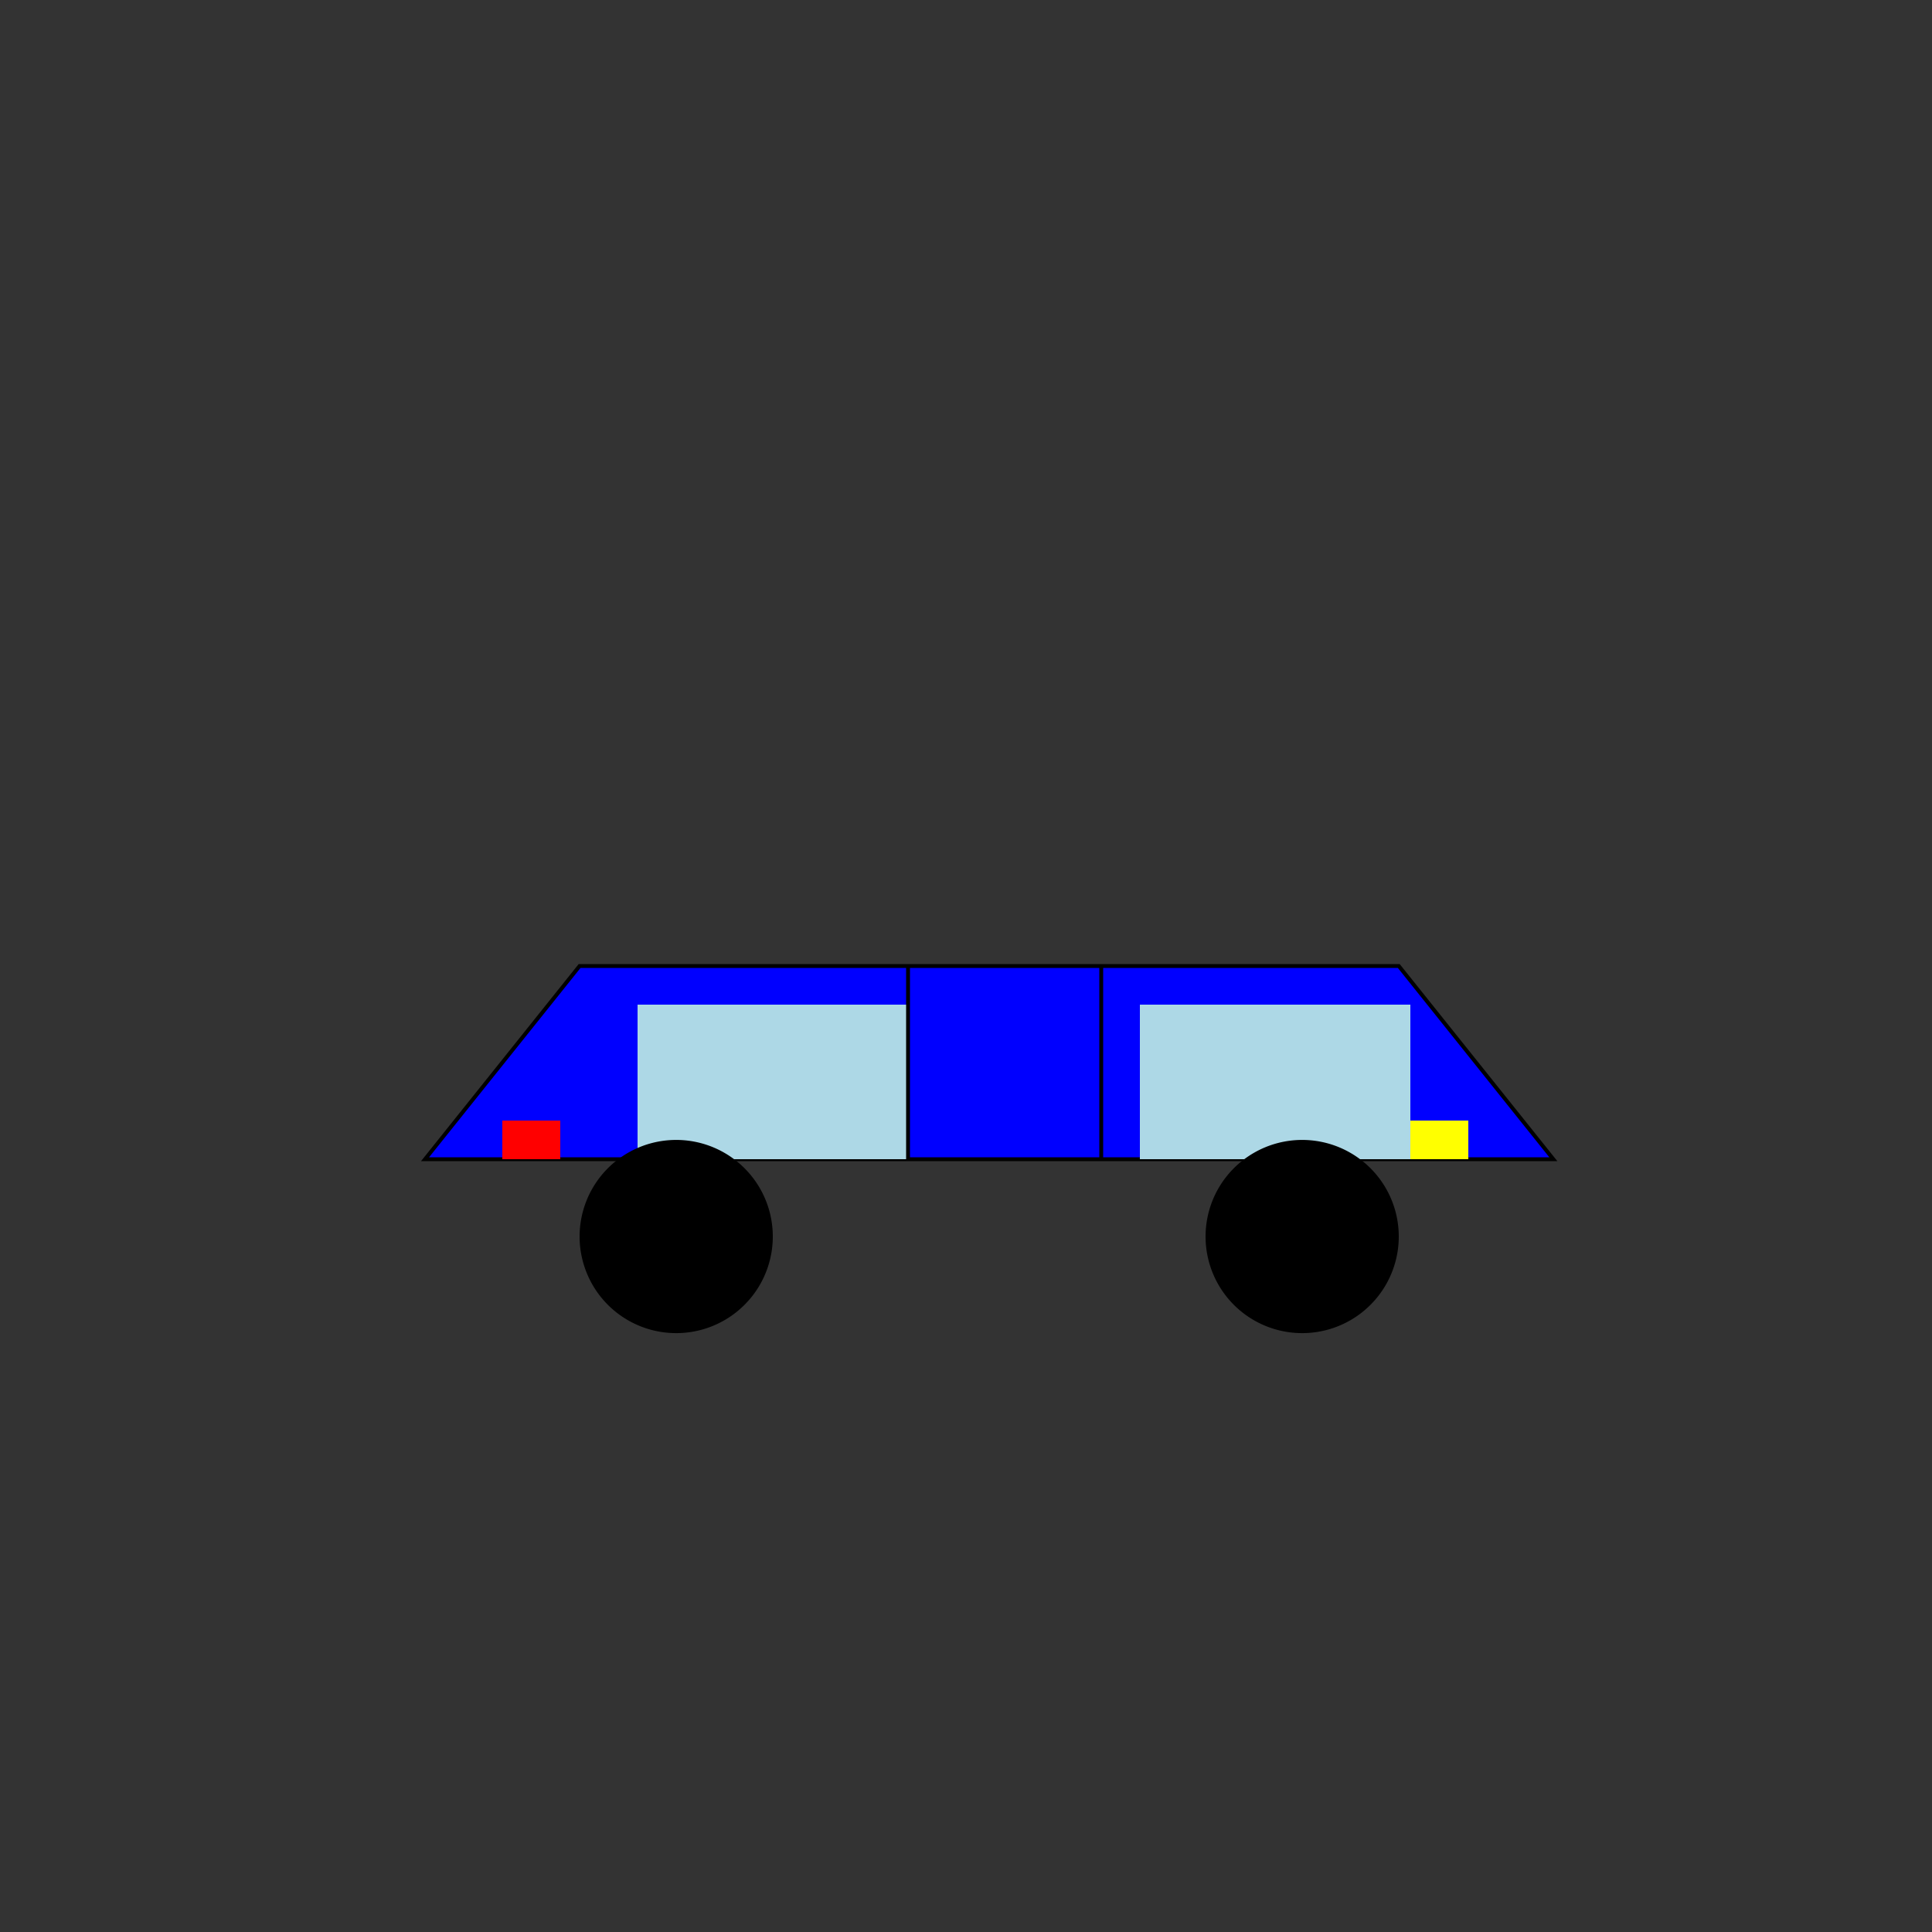 <!--

Generated by DrawGPT.
Free, open source, AI generated images in SVG, PNG, and HTML Canvas format.
https://drawgpt.ai

Created: 2024-01-22T01:59:03.740Z
Link: https://drawgpt.ai/prompt/156281/

-->
<svg xmlns="http://www.w3.org/2000/svg" xmlns:xlink="http://www.w3.org/1999/xlink" width="500" height="500"><rect width="100%" height="100%" fill="#333333" stroke="none"/><defs/><g><path fill="blue" stroke="#000000" paint-order="fill stroke markers" d=" M 110 300 L 150 250 L 362 250 L 402 300 Z" stroke-miterlimit="10" stroke-dasharray=""/><rect fill="lightblue" stroke="none" x="165" y="260" width="70" height="40"/><rect fill="lightblue" stroke="none" x="295" y="260" width="70" height="40"/><path fill="black" stroke="none" paint-order="stroke fill markers" d=" M 200 320 A 25 25 0 1 0 200 320.025"/><path fill="black" stroke="none" paint-order="stroke fill markers" d=" M 362 320 A 25 25 0 1 0 362 320.025"/><rect fill="yellow" stroke="none" x="365" y="290" width="15" height="10"/><rect fill="red" stroke="none" x="130" y="290" width="15" height="10"/><path fill="none" stroke="black" paint-order="fill stroke markers" d=" M 235 250 L 235 300" stroke-miterlimit="10" stroke-dasharray=""/><path fill="none" stroke="black" paint-order="fill stroke markers" d=" M 285 250 L 285 300" stroke-miterlimit="10" stroke-dasharray=""/></g></svg>